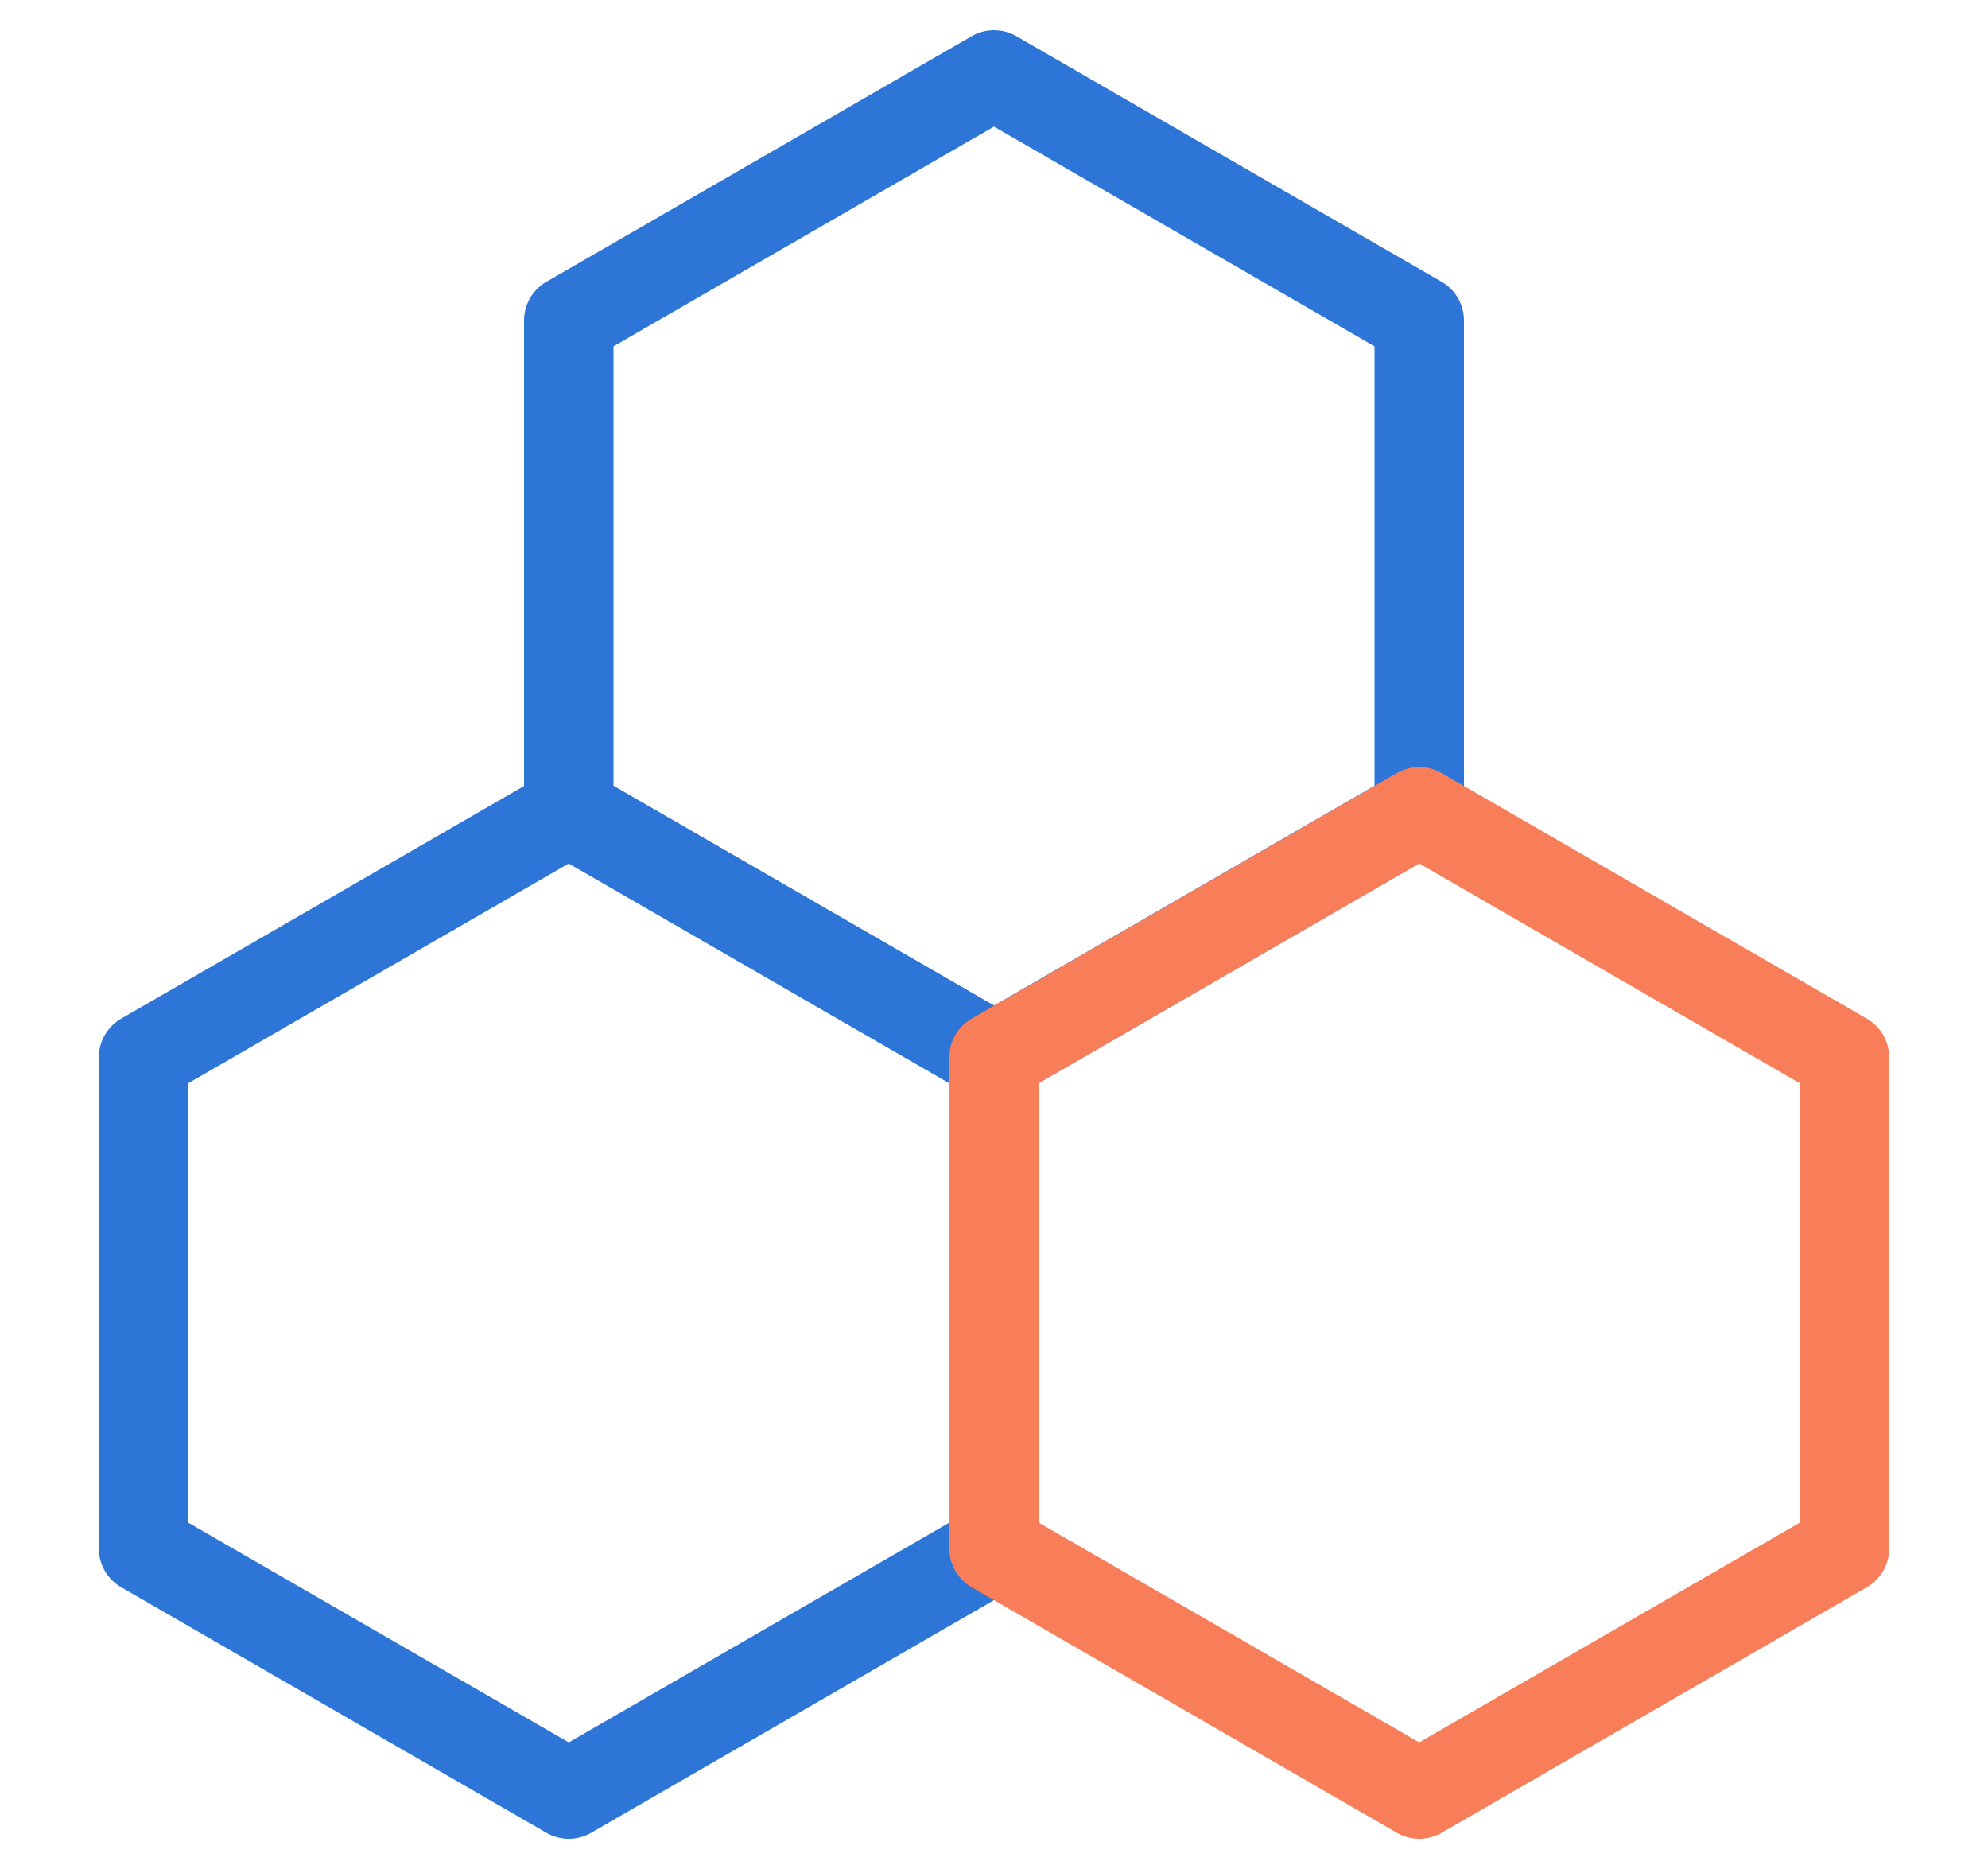 <svg xmlns="http://www.w3.org/2000/svg" xmlns:xlink="http://www.w3.org/1999/xlink" viewBox="0 0 100 94"><defs><style>.cls-1,.cls-3,.cls-4{fill:none;}.cls-2{clip-path:url(#clip-path);}.cls-3{stroke:#2d75d6;}.cls-3,.cls-4{stroke-linecap:round;stroke-linejoin:round;stroke-width:4.5px;}.cls-4{stroke:#f87e5a;}</style><clipPath id="clip-path"><rect class="cls-1" x="1.29" y="0.48" width="97.41" height="93.03"></rect></clipPath></defs><g id="icon"><g class="cls-2"><polygon class="cls-3" points="71.39 40.82 71.39 16.12 50 3.77 28.61 16.12 28.61 40.82 50 53.17 71.39 40.82"></polygon><polygon class="cls-3" points="50 77.88 50 53.18 28.61 40.83 7.22 53.18 7.22 77.88 28.61 90.23 50 77.88"></polygon><polygon class="cls-4" points="92.78 77.88 92.78 53.18 71.39 40.83 50 53.18 50 77.88 71.39 90.23 92.78 77.88"></polygon></g></g></svg>